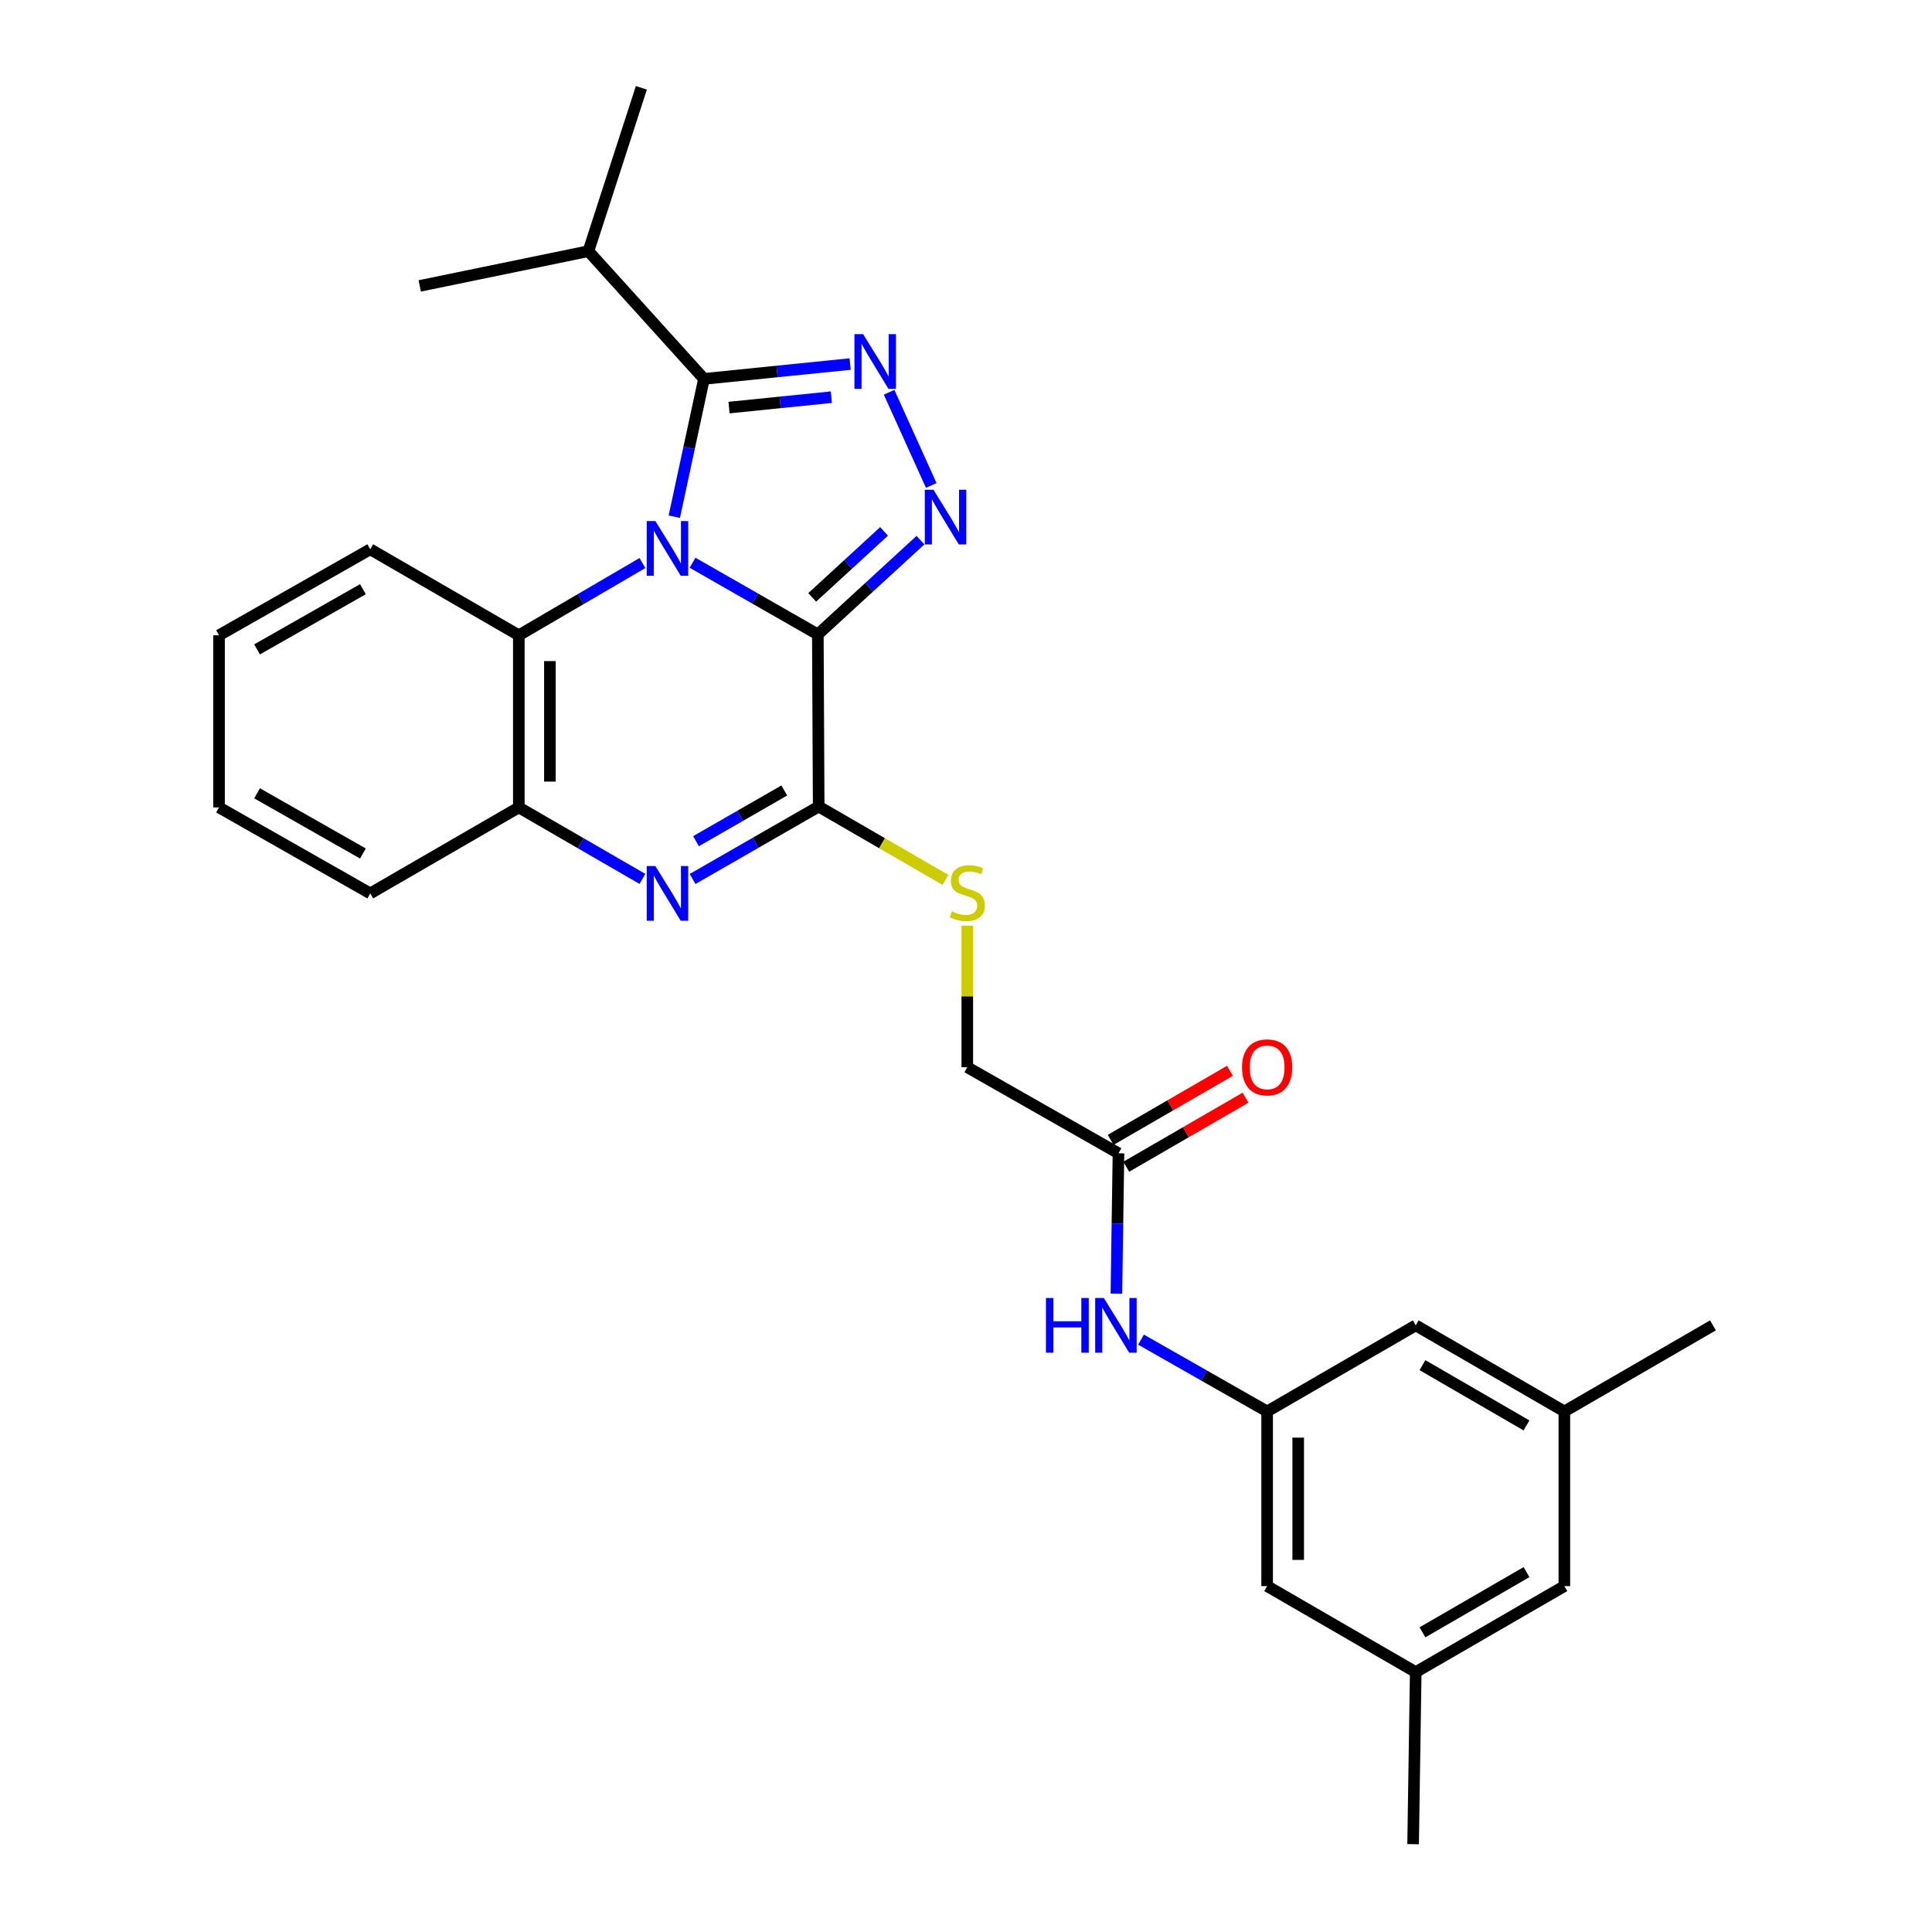 <?xml version='1.0' encoding='iso-8859-1'?>
<svg version='1.1' baseProfile='full'
              xmlns='http://www.w3.org/2000/svg'
                      xmlns:rdkit='http://www.rdkit.org/xml'
                      xmlns:xlink='http://www.w3.org/1999/xlink'
                  xml:space='preserve'
width='1000px' height='1000px' viewBox='0 0 1000 1000'>
<!-- END OF HEADER -->
<rect style='opacity:1.0;fill:#FFFFFF;stroke:none' width='1000' height='1000' x='0' y='0'> </rect>
<path class='bond-0' d='M 358.462,291.279 L 390.887,309.826' style='fill:none;fill-rule:evenodd;stroke:#0000FF;stroke-width:6px;stroke-linecap:butt;stroke-linejoin:miter;stroke-opacity:1' />
<path class='bond-0' d='M 390.887,309.826 L 423.312,328.372' style='fill:none;fill-rule:evenodd;stroke:#000000;stroke-width:6px;stroke-linecap:butt;stroke-linejoin:miter;stroke-opacity:1' />
<path class='bond-2' d='M 349.013,267.451 L 356.694,231.783' style='fill:none;fill-rule:evenodd;stroke:#0000FF;stroke-width:6px;stroke-linecap:butt;stroke-linejoin:miter;stroke-opacity:1' />
<path class='bond-2' d='M 356.694,231.783 L 364.375,196.115' style='fill:none;fill-rule:evenodd;stroke:#000000;stroke-width:6px;stroke-linecap:butt;stroke-linejoin:miter;stroke-opacity:1' />
<path class='bond-6' d='M 332.512,291.433 L 300.527,310.126' style='fill:none;fill-rule:evenodd;stroke:#0000FF;stroke-width:6px;stroke-linecap:butt;stroke-linejoin:miter;stroke-opacity:1' />
<path class='bond-6' d='M 300.527,310.126 L 268.542,328.818' style='fill:none;fill-rule:evenodd;stroke:#000000;stroke-width:6px;stroke-linecap:butt;stroke-linejoin:miter;stroke-opacity:1' />
<path class='bond-1' d='M 423.312,328.372 L 449.871,303.974' style='fill:none;fill-rule:evenodd;stroke:#000000;stroke-width:6px;stroke-linecap:butt;stroke-linejoin:miter;stroke-opacity:1' />
<path class='bond-1' d='M 449.871,303.974 L 476.429,279.576' style='fill:none;fill-rule:evenodd;stroke:#0000FF;stroke-width:6px;stroke-linecap:butt;stroke-linejoin:miter;stroke-opacity:1' />
<path class='bond-1' d='M 420.4,309.21 L 438.992,292.131' style='fill:none;fill-rule:evenodd;stroke:#000000;stroke-width:6px;stroke-linecap:butt;stroke-linejoin:miter;stroke-opacity:1' />
<path class='bond-1' d='M 438.992,292.131 L 457.583,275.053' style='fill:none;fill-rule:evenodd;stroke:#0000FF;stroke-width:6px;stroke-linecap:butt;stroke-linejoin:miter;stroke-opacity:1' />
<path class='bond-4' d='M 423.312,328.372 L 423.75,417.469' style='fill:none;fill-rule:evenodd;stroke:#000000;stroke-width:6px;stroke-linecap:butt;stroke-linejoin:miter;stroke-opacity:1' />
<path class='bond-28' d='M 482.011,251.279 L 460.198,203.039' style='fill:none;fill-rule:evenodd;stroke:#0000FF;stroke-width:6px;stroke-linecap:butt;stroke-linejoin:miter;stroke-opacity:1' />
<path class='bond-3' d='M 364.375,196.115 L 402.204,192.275' style='fill:none;fill-rule:evenodd;stroke:#000000;stroke-width:6px;stroke-linecap:butt;stroke-linejoin:miter;stroke-opacity:1' />
<path class='bond-3' d='M 402.204,192.275 L 440.032,188.435' style='fill:none;fill-rule:evenodd;stroke:#0000FF;stroke-width:6px;stroke-linecap:butt;stroke-linejoin:miter;stroke-opacity:1' />
<path class='bond-3' d='M 377.348,210.962 L 403.828,208.274' style='fill:none;fill-rule:evenodd;stroke:#000000;stroke-width:6px;stroke-linecap:butt;stroke-linejoin:miter;stroke-opacity:1' />
<path class='bond-3' d='M 403.828,208.274 L 430.308,205.586' style='fill:none;fill-rule:evenodd;stroke:#0000FF;stroke-width:6px;stroke-linecap:butt;stroke-linejoin:miter;stroke-opacity:1' />
<path class='bond-12' d='M 364.375,196.115 L 304.563,130.005' style='fill:none;fill-rule:evenodd;stroke:#000000;stroke-width:6px;stroke-linecap:butt;stroke-linejoin:miter;stroke-opacity:1' />
<path class='bond-8' d='M 423.75,417.469 L 456.559,436.454' style='fill:none;fill-rule:evenodd;stroke:#000000;stroke-width:6px;stroke-linecap:butt;stroke-linejoin:miter;stroke-opacity:1' />
<path class='bond-8' d='M 456.559,436.454 L 489.368,455.438' style='fill:none;fill-rule:evenodd;stroke:#CCCC00;stroke-width:6px;stroke-linecap:butt;stroke-linejoin:miter;stroke-opacity:1' />
<path class='bond-29' d='M 423.75,417.469 L 391.113,436.218' style='fill:none;fill-rule:evenodd;stroke:#000000;stroke-width:6px;stroke-linecap:butt;stroke-linejoin:miter;stroke-opacity:1' />
<path class='bond-29' d='M 391.113,436.218 L 358.477,454.967' style='fill:none;fill-rule:evenodd;stroke:#0000FF;stroke-width:6px;stroke-linecap:butt;stroke-linejoin:miter;stroke-opacity:1' />
<path class='bond-29' d='M 405.948,409.15 L 383.103,422.274' style='fill:none;fill-rule:evenodd;stroke:#000000;stroke-width:6px;stroke-linecap:butt;stroke-linejoin:miter;stroke-opacity:1' />
<path class='bond-29' d='M 383.103,422.274 L 360.257,435.398' style='fill:none;fill-rule:evenodd;stroke:#0000FF;stroke-width:6px;stroke-linecap:butt;stroke-linejoin:miter;stroke-opacity:1' />
<path class='bond-5' d='M 332.518,454.933 L 300.53,436.424' style='fill:none;fill-rule:evenodd;stroke:#0000FF;stroke-width:6px;stroke-linecap:butt;stroke-linejoin:miter;stroke-opacity:1' />
<path class='bond-5' d='M 300.53,436.424 L 268.542,417.916' style='fill:none;fill-rule:evenodd;stroke:#000000;stroke-width:6px;stroke-linecap:butt;stroke-linejoin:miter;stroke-opacity:1' />
<path class='bond-7' d='M 268.542,328.818 L 268.542,417.916' style='fill:none;fill-rule:evenodd;stroke:#000000;stroke-width:6px;stroke-linecap:butt;stroke-linejoin:miter;stroke-opacity:1' />
<path class='bond-7' d='M 284.623,342.183 L 284.623,404.551' style='fill:none;fill-rule:evenodd;stroke:#000000;stroke-width:6px;stroke-linecap:butt;stroke-linejoin:miter;stroke-opacity:1' />
<path class='bond-20' d='M 268.542,328.818 L 191.639,284.31' style='fill:none;fill-rule:evenodd;stroke:#000000;stroke-width:6px;stroke-linecap:butt;stroke-linejoin:miter;stroke-opacity:1' />
<path class='bond-21' d='M 268.542,417.916 L 191.639,462.433' style='fill:none;fill-rule:evenodd;stroke:#000000;stroke-width:6px;stroke-linecap:butt;stroke-linejoin:miter;stroke-opacity:1' />
<path class='bond-16' d='M 500.67,479.118 L 500.67,515.758' style='fill:none;fill-rule:evenodd;stroke:#CCCC00;stroke-width:6px;stroke-linecap:butt;stroke-linejoin:miter;stroke-opacity:1' />
<path class='bond-16' d='M 500.67,515.758 L 500.67,552.397' style='fill:none;fill-rule:evenodd;stroke:#000000;stroke-width:6px;stroke-linecap:butt;stroke-linejoin:miter;stroke-opacity:1' />
<path class='bond-9' d='M 655.869,730.556 L 623.23,711.977' style='fill:none;fill-rule:evenodd;stroke:#000000;stroke-width:6px;stroke-linecap:butt;stroke-linejoin:miter;stroke-opacity:1' />
<path class='bond-9' d='M 623.23,711.977 L 590.591,693.398' style='fill:none;fill-rule:evenodd;stroke:#0000FF;stroke-width:6px;stroke-linecap:butt;stroke-linejoin:miter;stroke-opacity:1' />
<path class='bond-17' d='M 655.869,730.556 L 732.78,686.003' style='fill:none;fill-rule:evenodd;stroke:#000000;stroke-width:6px;stroke-linecap:butt;stroke-linejoin:miter;stroke-opacity:1' />
<path class='bond-18' d='M 655.869,730.556 L 655.869,820.966' style='fill:none;fill-rule:evenodd;stroke:#000000;stroke-width:6px;stroke-linecap:butt;stroke-linejoin:miter;stroke-opacity:1' />
<path class='bond-18' d='M 671.95,744.118 L 671.95,807.405' style='fill:none;fill-rule:evenodd;stroke:#000000;stroke-width:6px;stroke-linecap:butt;stroke-linejoin:miter;stroke-opacity:1' />
<path class='bond-10' d='M 578.922,596.941 L 500.67,552.397' style='fill:none;fill-rule:evenodd;stroke:#000000;stroke-width:6px;stroke-linecap:butt;stroke-linejoin:miter;stroke-opacity:1' />
<path class='bond-11' d='M 578.922,596.941 L 578.382,633.279' style='fill:none;fill-rule:evenodd;stroke:#000000;stroke-width:6px;stroke-linecap:butt;stroke-linejoin:miter;stroke-opacity:1' />
<path class='bond-11' d='M 578.382,633.279 L 577.843,669.616' style='fill:none;fill-rule:evenodd;stroke:#0000FF;stroke-width:6px;stroke-linecap:butt;stroke-linejoin:miter;stroke-opacity:1' />
<path class='bond-13' d='M 582.95,603.9 L 613.812,586.034' style='fill:none;fill-rule:evenodd;stroke:#000000;stroke-width:6px;stroke-linecap:butt;stroke-linejoin:miter;stroke-opacity:1' />
<path class='bond-13' d='M 613.812,586.034 L 644.674,568.168' style='fill:none;fill-rule:evenodd;stroke:#FF0000;stroke-width:6px;stroke-linecap:butt;stroke-linejoin:miter;stroke-opacity:1' />
<path class='bond-13' d='M 574.893,589.983 L 605.756,572.117' style='fill:none;fill-rule:evenodd;stroke:#000000;stroke-width:6px;stroke-linecap:butt;stroke-linejoin:miter;stroke-opacity:1' />
<path class='bond-13' d='M 605.756,572.117 L 636.618,554.251' style='fill:none;fill-rule:evenodd;stroke:#FF0000;stroke-width:6px;stroke-linecap:butt;stroke-linejoin:miter;stroke-opacity:1' />
<path class='bond-24' d='M 304.563,130.005 L 217.261,147.988' style='fill:none;fill-rule:evenodd;stroke:#000000;stroke-width:6px;stroke-linecap:butt;stroke-linejoin:miter;stroke-opacity:1' />
<path class='bond-25' d='M 304.563,130.005 L 331.972,45.455' style='fill:none;fill-rule:evenodd;stroke:#000000;stroke-width:6px;stroke-linecap:butt;stroke-linejoin:miter;stroke-opacity:1' />
<path class='bond-14' d='M 809.71,730.556 L 732.78,686.003' style='fill:none;fill-rule:evenodd;stroke:#000000;stroke-width:6px;stroke-linecap:butt;stroke-linejoin:miter;stroke-opacity:1' />
<path class='bond-14' d='M 790.111,737.789 L 736.261,706.601' style='fill:none;fill-rule:evenodd;stroke:#000000;stroke-width:6px;stroke-linecap:butt;stroke-linejoin:miter;stroke-opacity:1' />
<path class='bond-23' d='M 809.71,730.556 L 886.63,686.003' style='fill:none;fill-rule:evenodd;stroke:#000000;stroke-width:6px;stroke-linecap:butt;stroke-linejoin:miter;stroke-opacity:1' />
<path class='bond-31' d='M 809.71,730.556 L 809.71,820.966' style='fill:none;fill-rule:evenodd;stroke:#000000;stroke-width:6px;stroke-linecap:butt;stroke-linejoin:miter;stroke-opacity:1' />
<path class='bond-15' d='M 732.78,865.484 L 655.869,820.966' style='fill:none;fill-rule:evenodd;stroke:#000000;stroke-width:6px;stroke-linecap:butt;stroke-linejoin:miter;stroke-opacity:1' />
<path class='bond-19' d='M 732.78,865.484 L 809.71,820.966' style='fill:none;fill-rule:evenodd;stroke:#000000;stroke-width:6px;stroke-linecap:butt;stroke-linejoin:miter;stroke-opacity:1' />
<path class='bond-19' d='M 736.266,844.888 L 790.116,813.726' style='fill:none;fill-rule:evenodd;stroke:#000000;stroke-width:6px;stroke-linecap:butt;stroke-linejoin:miter;stroke-opacity:1' />
<path class='bond-22' d='M 732.78,865.484 L 731.423,954.545' style='fill:none;fill-rule:evenodd;stroke:#000000;stroke-width:6px;stroke-linecap:butt;stroke-linejoin:miter;stroke-opacity:1' />
<path class='bond-26' d='M 191.639,284.31 L 113.37,328.818' style='fill:none;fill-rule:evenodd;stroke:#000000;stroke-width:6px;stroke-linecap:butt;stroke-linejoin:miter;stroke-opacity:1' />
<path class='bond-26' d='M 187.848,304.965 L 133.059,336.121' style='fill:none;fill-rule:evenodd;stroke:#000000;stroke-width:6px;stroke-linecap:butt;stroke-linejoin:miter;stroke-opacity:1' />
<path class='bond-30' d='M 191.639,462.433 L 113.37,417.916' style='fill:none;fill-rule:evenodd;stroke:#000000;stroke-width:6px;stroke-linecap:butt;stroke-linejoin:miter;stroke-opacity:1' />
<path class='bond-30' d='M 187.849,441.777 L 133.06,410.615' style='fill:none;fill-rule:evenodd;stroke:#000000;stroke-width:6px;stroke-linecap:butt;stroke-linejoin:miter;stroke-opacity:1' />
<path class='bond-27' d='M 113.37,328.818 L 113.37,417.916' style='fill:none;fill-rule:evenodd;stroke:#000000;stroke-width:6px;stroke-linecap:butt;stroke-linejoin:miter;stroke-opacity:1' />
<path  class='atom-0' d='M 339.22 269.694
L 348.5 284.694
Q 349.42 286.174, 350.9 288.854
Q 352.38 291.534, 352.46 291.694
L 352.46 269.694
L 356.22 269.694
L 356.22 298.014
L 352.34 298.014
L 342.38 281.614
Q 341.22 279.694, 339.98 277.494
Q 338.78 275.294, 338.42 274.614
L 338.42 298.014
L 334.74 298.014
L 334.74 269.694
L 339.22 269.694
' fill='#0000FF'/>
<path  class='atom-2' d='M 483.153 253.488
L 492.433 268.488
Q 493.353 269.968, 494.833 272.648
Q 496.313 275.328, 496.393 275.488
L 496.393 253.488
L 500.153 253.488
L 500.153 281.808
L 496.273 281.808
L 486.313 265.408
Q 485.153 263.488, 483.913 261.288
Q 482.713 259.088, 482.353 258.408
L 482.353 281.808
L 478.673 281.808
L 478.673 253.488
L 483.153 253.488
' fill='#0000FF'/>
<path  class='atom-4' d='M 446.739 172.959
L 456.019 187.959
Q 456.939 189.439, 458.419 192.119
Q 459.899 194.799, 459.979 194.959
L 459.979 172.959
L 463.739 172.959
L 463.739 201.279
L 459.859 201.279
L 449.899 184.879
Q 448.739 182.959, 447.499 180.759
Q 446.299 178.559, 445.939 177.879
L 445.939 201.279
L 442.259 201.279
L 442.259 172.959
L 446.739 172.959
' fill='#0000FF'/>
<path  class='atom-6' d='M 339.22 448.273
L 348.5 463.273
Q 349.42 464.753, 350.9 467.433
Q 352.38 470.113, 352.46 470.273
L 352.46 448.273
L 356.22 448.273
L 356.22 476.593
L 352.34 476.593
L 342.38 460.193
Q 341.22 458.273, 339.98 456.073
Q 338.78 453.873, 338.42 453.193
L 338.42 476.593
L 334.74 476.593
L 334.74 448.273
L 339.22 448.273
' fill='#0000FF'/>
<path  class='atom-9' d='M 492.67 471.698
Q 492.99 471.818, 494.31 472.378
Q 495.63 472.938, 497.07 473.298
Q 498.55 473.618, 499.99 473.618
Q 502.67 473.618, 504.23 472.338
Q 505.79 471.018, 505.79 468.738
Q 505.79 467.178, 504.99 466.218
Q 504.23 465.258, 503.03 464.738
Q 501.83 464.218, 499.83 463.618
Q 497.31 462.858, 495.79 462.138
Q 494.31 461.418, 493.23 459.898
Q 492.19 458.378, 492.19 455.818
Q 492.19 452.258, 494.59 450.058
Q 497.03 447.858, 501.83 447.858
Q 505.11 447.858, 508.83 449.418
L 507.91 452.498
Q 504.51 451.098, 501.95 451.098
Q 499.19 451.098, 497.67 452.258
Q 496.15 453.378, 496.19 455.338
Q 496.19 456.858, 496.95 457.778
Q 497.75 458.698, 498.87 459.218
Q 500.03 459.738, 501.95 460.338
Q 504.51 461.138, 506.03 461.938
Q 507.55 462.738, 508.63 464.378
Q 509.75 465.978, 509.75 468.738
Q 509.75 472.658, 507.11 474.778
Q 504.51 476.858, 500.15 476.858
Q 497.63 476.858, 495.71 476.298
Q 493.83 475.778, 491.59 474.858
L 492.67 471.698
' fill='#CCCC00'/>
<path  class='atom-12' d='M 541.379 671.843
L 545.219 671.843
L 545.219 683.883
L 559.699 683.883
L 559.699 671.843
L 563.539 671.843
L 563.539 700.163
L 559.699 700.163
L 559.699 687.083
L 545.219 687.083
L 545.219 700.163
L 541.379 700.163
L 541.379 671.843
' fill='#0000FF'/>
<path  class='atom-12' d='M 571.339 671.843
L 580.619 686.843
Q 581.539 688.323, 583.019 691.003
Q 584.499 693.683, 584.579 693.843
L 584.579 671.843
L 588.339 671.843
L 588.339 700.163
L 584.459 700.163
L 574.499 683.763
Q 573.339 681.843, 572.099 679.643
Q 570.899 677.443, 570.539 676.763
L 570.539 700.163
L 566.859 700.163
L 566.859 671.843
L 571.339 671.843
' fill='#0000FF'/>
<path  class='atom-14' d='M 642.869 552.477
Q 642.869 545.677, 646.229 541.877
Q 649.589 538.077, 655.869 538.077
Q 662.149 538.077, 665.509 541.877
Q 668.869 545.677, 668.869 552.477
Q 668.869 559.357, 665.469 563.277
Q 662.069 567.157, 655.869 567.157
Q 649.629 567.157, 646.229 563.277
Q 642.869 559.397, 642.869 552.477
M 655.869 563.957
Q 660.189 563.957, 662.509 561.077
Q 664.869 558.157, 664.869 552.477
Q 664.869 546.917, 662.509 544.117
Q 660.189 541.277, 655.869 541.277
Q 651.549 541.277, 649.189 544.077
Q 646.869 546.877, 646.869 552.477
Q 646.869 558.197, 649.189 561.077
Q 651.549 563.957, 655.869 563.957
' fill='#FF0000'/>
</svg>
